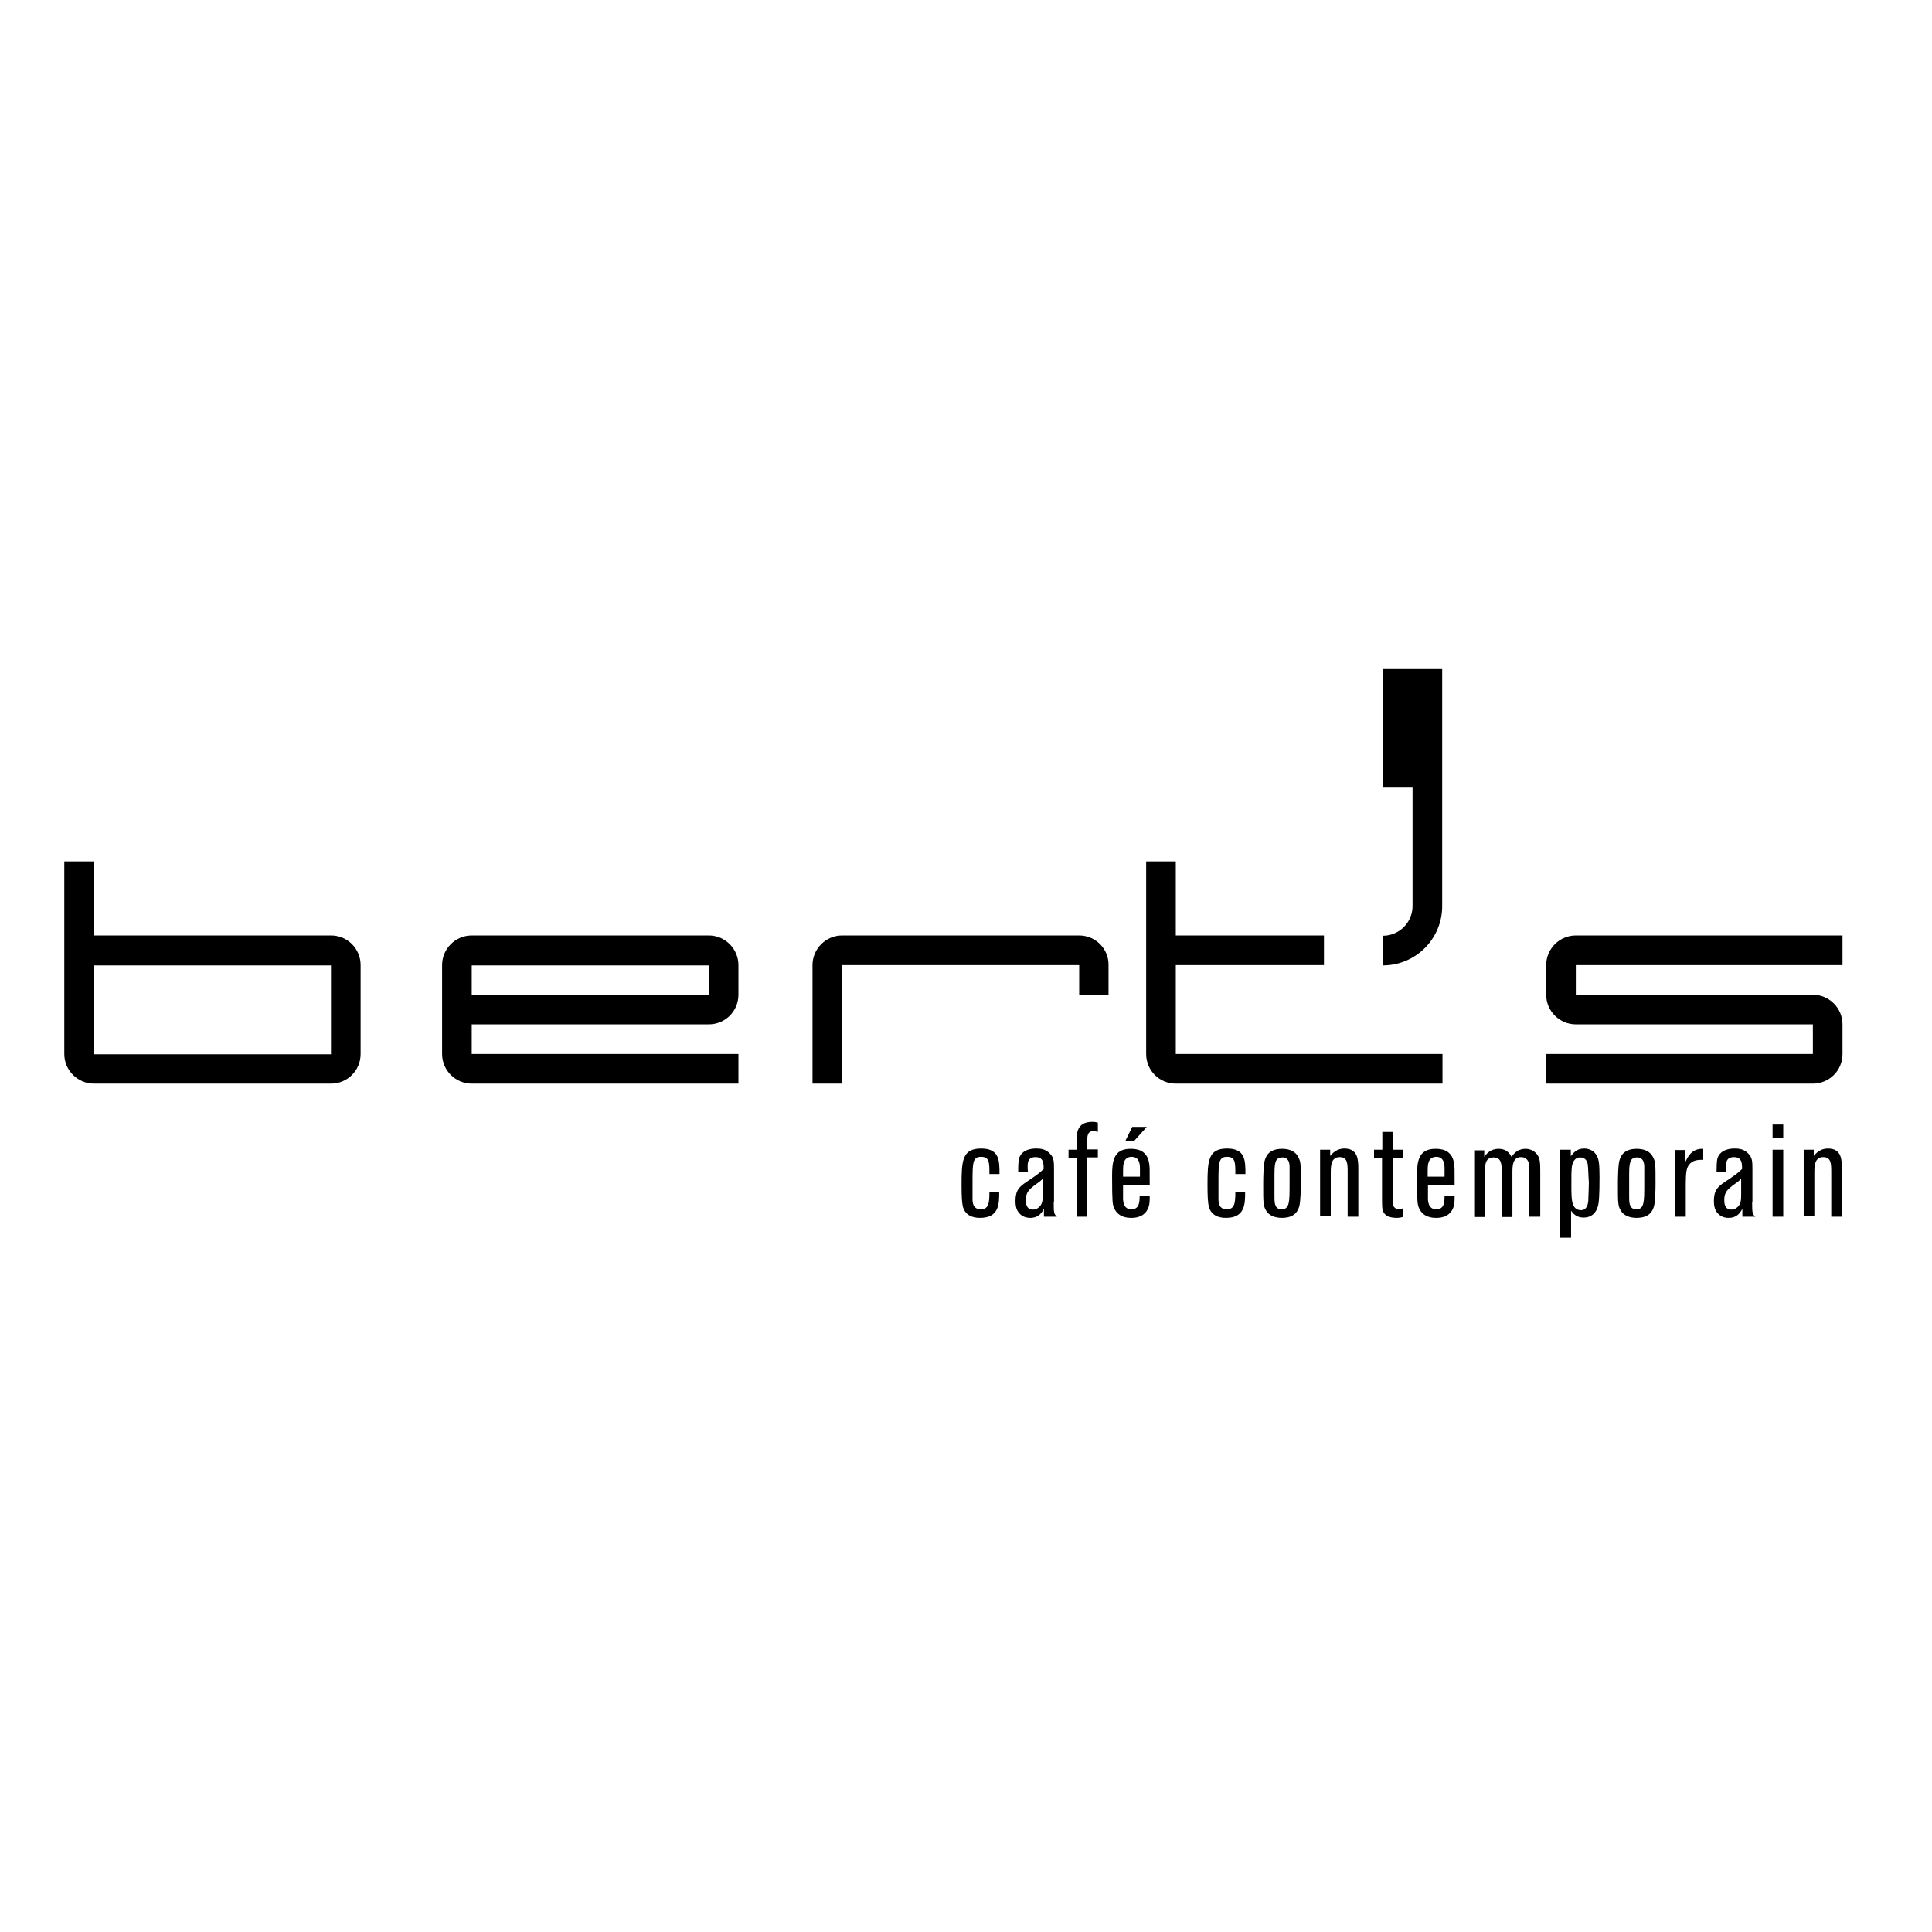 <?xml version="1.0" encoding="UTF-8"?> <svg xmlns="http://www.w3.org/2000/svg" xmlns:xlink="http://www.w3.org/1999/xlink" version="1.1" id="layer" x="0px" y="0px" viewBox="0 0 652 652" style="enable-background:new 0 0 652 652;" xml:space="preserve"> <g> <path d="M239.2,315.7h-80c-5.5,0-10,4.5-10,10v30c0,5.5,4.5,10,10,10h90v-10h-90v-10h80c5.5,0,10-4.4,10-10v-10 C249.2,320.2,244.7,315.7,239.2,315.7 M239.2,335.8h-80v-10h80V335.8z M364.2,315.7h-80c-5.5,0-10,4.5-10,10v40h10v-40h80v10h9.9 v-10C374.2,320.2,369.7,315.7,364.2,315.7 M621.8,325.7v-10h-90c-5.5,0-10,4.5-10,10v10c0,5.5,4.5,10,10,10h80v10h-90v10h90 c5.5,0,10-4.4,10-10v-10c0-5.5-4.5-10-10-10h-80v-10H621.8z M396.8,325.7h50v-10h-50v-25h-10v65c0,5.5,4.4,10,10,10h90v-10h-90 V325.7z M111.7,315.7h-80v-25h-10v65c0,5.5,4.5,10,10,10h80c5.5,0,10-4.4,10-10v-30C121.7,320.2,117.3,315.7,111.7,315.7 M111.7,355.8h-80v-30h80V355.8z M466.7,265.8h10v40c0,5.5-4.5,10-10,10v10c11,0,20-8.9,20-20v-80h-20V265.8z"></path> <path d="M337.2,402.2c0,4.1,0,8.8-6.5,8.8c-2.7,0-4.9-1-5.7-3.6c-0.4-1.5-0.5-3.9-0.5-7.6c0-8,0.2-12.2,6.6-12.2 c6.2,0,6.2,4.1,6.2,8.6h-3.4c0-3.9,0-5.8-2.8-5.8c-2.8,0-2.9,1.9-2.9,8.2c0,0.9,0,4.1,0,6c0,1.2,0.1,3.5,2.8,3.5 c2.7,0,2.9-2.2,2.9-5.9H337.2z"></path> <path d="M355.6,405.8c0,3.5,0.1,4,1.1,4.8h-4.4v-2.7c-0.5,1-1.6,3.1-4.6,3.1c-1,0-1.9-0.2-2.7-0.7c-2.1-1.3-2.3-3.4-2.3-5.1 c0-3.6,1.4-4.8,3.8-6.4c3.4-2.3,3.8-2.5,5.7-4.3c0-1.8,0-4-2.7-4c-2.7,0-2.7,1.9-2.7,3.2c0,0.7,0,1.2,0.1,1.7h-3.3 c0-0.9,0-3.4,0.3-4.5c1.1-3.3,4.9-3.3,5.9-3.3c1.6,0,3.2,0.3,4.5,1.7c1.4,1.4,1.4,2.7,1.4,5.7V405.8z M352,397.7 c-1,1-1.2,1.1-3,2.4c-1.6,1.3-2.8,2.2-2.8,4.8c0,1,0,3.3,2.4,3.3c0.7,0,1.3-0.2,1.9-0.7c1.3-1,1.4-2.5,1.4-4.3V397.7z"></path> <path d="M366.9,410.6h-3.6v-19.8h-2.7V388h2.7v-2.4c0-3,0-7,5.3-7c0.9,0,1.4,0.1,1.9,0.3v3.1c-0.4-0.1-0.9-0.3-1.4-0.3 c-2.2,0-2.2,1.7-2.2,4v2.2h3.6v2.7h-3.6V410.6z"></path> <path d="M388,403.6c0,1.5,0,2.7-0.4,3.8c-1.3,3.6-4.8,3.6-5.9,3.6c-1.3,0-4.5-0.2-5.8-3.5c-0.4-1.1-0.6-1.5-0.6-10.6 c0-4.8,0.4-9.2,6.2-9.2c1.4,0,5.6,0,6.3,4.9c0.2,1.1,0.2,1.8,0.2,7.4h-9c0,1.8,0,4,0,4.9c0.1,0.9,0.3,3.2,2.8,3.2 c2.6,0,2.8-2.2,2.8-4.5H388z M384.7,397.1v-2.8c0-1.2-0.1-3.9-2.8-3.9c-1.8,0-2.4,1.2-2.6,1.9c-0.3,0.9-0.3,1.6-0.3,4.8H384.7z M382.6,385.2h-2.9l2.4-4.9h4.9L382.6,385.2z"></path> <path d="M420.2,402.2c0,4.1,0,8.8-6.5,8.8c-2.7,0-4.9-1-5.7-3.6c-0.4-1.5-0.5-3.9-0.5-7.6c0-8,0.2-12.2,6.6-12.2 c6.2,0,6.2,4.1,6.2,8.6h-3.4c0-3.9,0-5.8-2.8-5.8s-2.9,1.9-2.9,8.2c0,0.9,0,4.1,0,6c0,1.2,0.1,3.5,2.8,3.5c2.7,0,2.9-2.2,2.9-5.9 H420.2z"></path> <path d="M438.5,407c-0.4,1.4-1.3,4-5.9,4c-2.2,0-4.4-0.7-5.4-2.6c-0.9-1.5-0.9-2.8-0.9-8.5c0-3.1,0.1-6.7,0.5-8.2 c0.4-1.4,1.3-4,5.9-4c2.7,0,4.6,1,5.5,2.9c0.8,1.6,0.8,2.2,0.8,9C439,401.3,438.9,405.4,438.5,407 M435.2,393.8 c0-1.3-0.3-3.2-2.4-3.2c-2.7,0-2.7,2.2-2.7,6.8c0,0.7,0,5,0,6.6c0,2,0.1,4.1,2.4,4.1c2.7,0,2.7-2.4,2.7-8.6 C435.2,397.7,435.2,395,435.2,393.8"></path> <path d="M458.4,410.6h-3.6v-14.7c0-3.2,0-5.4-2.7-5.4c-3,0-3,3.1-3,5.5v14.5h-3.6v-22.5h3.4v2.1c0.7-0.8,2.1-2.5,4.8-2.5 c4.7,0,4.7,4,4.7,7.1V410.6z"></path> <path d="M473.3,390.8H470v14.3c0,1.4,0.1,2.9,2.1,2.9c0.6,0,0.9-0.1,1.3-0.2v2.9c-0.5,0.1-1,0.3-2,0.3c-3.1,0-4.1-1.1-4.6-2.1 c-0.4-1-0.4-1.5-0.4-5.6v-12.5h-2.7V388h2.8v-6h3.6v6h3.3V390.8z"></path> <path d="M490.9,403.6c0,1.5,0,2.7-0.4,3.8c-1.3,3.6-4.8,3.6-5.9,3.6c-1.3,0-4.5-0.2-5.8-3.5c-0.4-1.1-0.6-1.5-0.6-10.6 c0-4.8,0.4-9.2,6.2-9.2c1.4,0,5.6,0,6.3,4.9c0.2,1.1,0.2,1.8,0.2,7.4h-9c0,1.8,0,4,0,4.9c0.1,0.9,0.3,3.2,2.8,3.2 c2.6,0,2.8-2.2,2.8-4.5H490.9z M487.5,397.1v-2.8c0-1.2-0.1-3.9-2.8-3.9c-1.8,0-2.4,1.2-2.6,1.9c-0.3,0.9-0.3,1.6-0.3,4.8H487.5z"></path> <path d="M519.7,410.6h-3.6v-14.7c0-2,0-2.8-0.2-3.5c-0.3-1-1.1-1.9-2.6-1.9c-2.9,0-2.9,3-2.9,5.4v14.8h-3.6v-14.7 c0-3,0-5.4-2.8-5.4c-2.9,0-2.9,2.8-2.9,5.4v14.7h-3.6v-22.5h3.4v2.2c0.7-0.9,2-2.7,4.8-2.7c2.9,0,3.9,1.8,4.4,2.7 c0.7-0.9,1.9-2.7,4.7-2.7c0.4,0,2.1,0,3.5,1.4c1.5,1.5,1.5,3.2,1.5,6.8V410.6z"></path> <path d="M530.2,417.7h-3.7v-29.7h3.6v2.2c0.8-1,1.9-2.6,4.5-2.6c1.9,0,3.5,0.9,4.3,2.5c0.6,1.1,0.9,2.3,0.9,7.1 c0,1.3,0,6.4-0.3,8.6c-0.1,0.9-0.7,5.1-5.1,5.1c-2.5,0-3.6-1.5-4.2-2.3V417.7z M535.8,392.8c-0.1-0.6-0.6-2.2-2.5-2.2 c-2.6,0-2.9,3.1-2.9,4c-0.1,1-0.1,1.5-0.1,5.9c0,2.2,0,5,0.7,6.3c0.5,1.1,1.5,1.6,2.5,1.6c2.2,0,2.4-2.3,2.5-3.1 c0.1-1.7,0.2-6.3,0.2-6.3C536,396.5,536,393.9,535.8,392.8"></path> <path d="M558.2,407c-0.4,1.4-1.3,4-5.9,4c-2.2,0-4.4-0.7-5.4-2.6c-0.9-1.5-0.9-2.8-0.9-8.5c0-3.1,0.1-6.7,0.5-8.2 c0.4-1.4,1.3-4,5.9-4c2.7,0,4.6,1,5.5,2.9c0.8,1.6,0.8,2.2,0.8,9C558.7,401.3,558.6,405.4,558.2,407 M554.9,393.8 c0-1.3-0.3-3.2-2.4-3.2c-2.7,0-2.7,2.2-2.7,6.8c0,0.7,0,5,0,6.6c0,2,0.1,4.1,2.4,4.1c2.7,0,2.7-2.4,2.7-8.6 C554.9,397.7,554.9,395,554.9,393.8"></path> <path d="M568.9,410.6h-3.7v-22.5h3.5v4.2c0.8-1.8,2.2-4.8,6.1-4.6v3.7c-1.6,0-3.6,0-4.9,1.8c-0.7,1.1-1,2.3-1,6.5V410.6z"></path> <path d="M591.3,405.8c0,3.5,0.1,4,1.1,4.8H588v-2.7c-0.5,1-1.6,3.1-4.6,3.1c-1,0-1.9-0.2-2.7-0.7c-2.1-1.3-2.3-3.4-2.3-5.1 c0-3.6,1.4-4.8,3.8-6.4c3.4-2.3,3.8-2.5,5.7-4.3c0-1.8,0-4-2.7-4c-2.7,0-2.7,1.9-2.7,3.2c0,0.7,0,1.2,0.1,1.7h-3.3 c0-0.9,0-3.4,0.3-4.5c1.1-3.3,4.9-3.3,5.9-3.3c1.6,0,3.2,0.3,4.5,1.7c1.4,1.4,1.4,2.7,1.4,5.7V405.8z M587.7,397.7 c-1,1-1.2,1.1-3,2.4c-1.6,1.3-2.8,2.2-2.8,4.8c0,1,0,3.3,2.4,3.3c0.7,0,1.3-0.2,1.9-0.7c1.3-1,1.4-2.5,1.4-4.3V397.7z"></path> <path d="M601.8,384.1h-3.6v-4.6h3.6V384.1z M601.8,410.6h-3.6V388h3.6V410.6z"></path> <path d="M621.6,410.6h-3.6v-14.7c0-3.2,0-5.4-2.7-5.4c-3,0-3,3.1-3,5.5v14.5h-3.6v-22.5h3.4v2.1c0.7-0.8,2.1-2.5,4.8-2.5 c4.7,0,4.7,4,4.7,7.1V410.6z"></path> </g> </svg> 